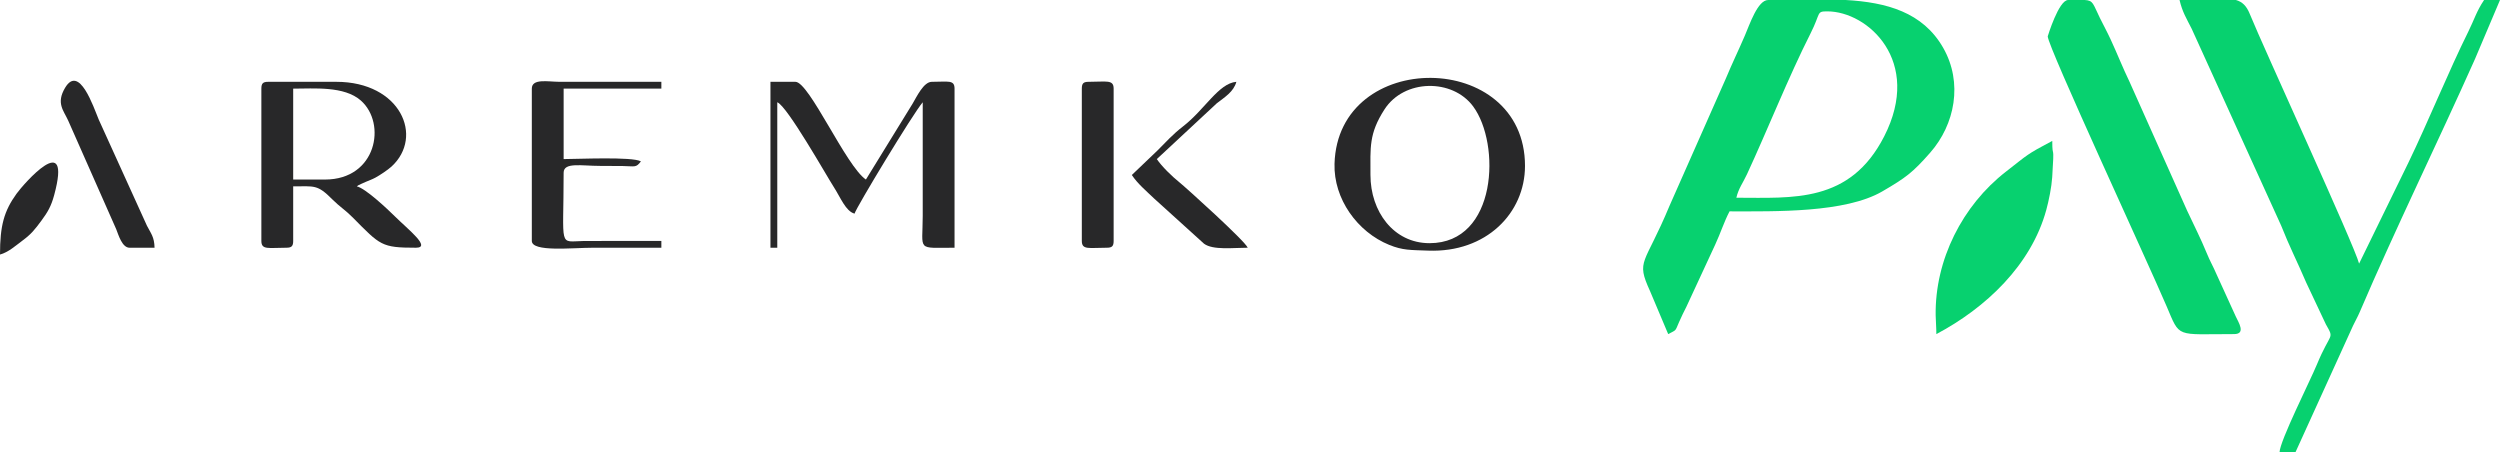 <?xml version="1.0" encoding="UTF-8"?>
<!DOCTYPE svg PUBLIC "-//W3C//DTD SVG 1.1//EN" "http://www.w3.org/Graphics/SVG/1.1/DTD/svg11.dtd">
<!-- Creator: CorelDRAW 2021 (64-Bit) -->
<svg xmlns="http://www.w3.org/2000/svg" xml:space="preserve" width="169.877mm" height="30.732mm" version="1.1" style="shape-rendering:geometricPrecision; text-rendering:geometricPrecision; image-rendering:optimizeQuality; fill-rule:evenodd; clip-rule:evenodd"
viewBox="0 0 18071.65 3269.31"
 xmlns:xlink="http://www.w3.org/1999/xlink"
 xmlns:xodm="http://www.corel.com/coreldraw/odm/2003">
 <defs>
  <style type="text/css">
   <![CDATA[
    .fil1 {fill:#282829}
    .fil0 {fill:#07D16F}
   ]]>
  </style>
 </defs>
 <g id="Layer_x0020_1">
  <path class="fil0" d="M12551.58 1429.3c15.78,-67.73 47.82,-107.34 76.74,-169.69 146.21,-315.22 301.06,-705.27 459.84,-1018.74 75.45,-148.95 40.19,-158.73 120.56,-158.73 293.06,0 690.14,358.99 411.25,904.12 -247.7,484.15 -660.52,443.04 -1068.39,443.04zm230.01 -1429.3l560.14 0c294.64,16.65 557.41,87.55 704.7,345.19 144.44,252.71 85.6,554.57 -94.58,759.34 -125.35,142.44 -174.59,179.58 -345.29,278.99 -267.97,156.04 -771.95,144.34 -1104.25,144.34 -39.14,73.96 -65.54,158.57 -103.99,241.03l-208.17 448.97c-19.52,38.9 -33.54,66.1 -53.15,111.17 -30,68.96 -16.61,53.36 -78.27,86l-131.69 -311.91c-103.35,-227.27 -39.61,-179.93 141.16,-615.06l408.19 -922.53c45.21,-108.82 89.02,-197.8 136.19,-307.38 35.3,-81.97 93.41,-258.15 169.02,-258.15z"/>
  <path class="fil0" d="M18071.65 0l-115.01 0c-55.48,82.86 -70.76,141.61 -114.82,230.19 -139.48,280.41 -289.69,650.91 -432.98,947.02l-355.77 728.53c-27.88,-119.69 -693.06,-1565.33 -790.35,-1805.42 -23.71,-58.52 -53.98,-87.25 -100.18,-100.32l-407.35 0c20.06,86.16 49.89,133 87.75,207.97l646.87 1423.13c58.16,147.71 118.73,265.72 180.66,410.81l142.48 302.43c63.72,113.38 34.84,49.24 -65.09,291.17 -47.16,114.16 -267.99,552.6 -269.79,633.79l115.01 0 416.12 -914.59c18.49,-39.68 31.14,-58.33 48.63,-99.25 252.95,-591.67 568.62,-1236.14 832.9,-1828.54l180.94 -426.93z"/>
  <path class="fil0" d="M14802.32 262.87c0,72.92 721.23,1627.59 859.03,1950.27 99.74,233.51 61.13,201.9 488.13,201.9 88.7,0 30.28,-87.57 12.43,-126.83l-139.11 -305.07c-26.29,-61.5 -46.96,-93.53 -72.76,-157.25 -38.77,-95.74 -93,-202.27 -140.14,-303.42l-416.14 -931.03c-48.89,-100.81 -87.14,-199.53 -136.82,-306.76 -26.07,-56.26 -51.36,-101.85 -76.72,-153.27 -52.28,-106 -47.45,-127.71 -110.32,-131.4l-119.72 0c-68.5,0 -147.86,262.58 -147.86,262.87z"/>
  <path class="fil1" d="M2349.31 1297.85l-229.99 0 0 -657.13c151.25,0 368.51,-20.12 489.05,85.94 188.07,165.5 113.75,571.19 -259.06,571.19zm-460 -657.13l0 1100.72c0,67.07 51.5,49.29 180.72,49.29 37.85,0 49.29,-11.44 49.29,-49.29l0 -394.3c154.95,0 174.47,-15.03 283.36,94.52 52.04,52.37 92.94,75.63 147.98,131.31 198.66,201.01 206.71,217.76 455.82,217.76 113.57,0 -55.22,-130.81 -151.65,-226.22 -53.26,-52.7 -211.62,-202.47 -275.49,-217.37 17.71,-12.3 1.3,-2.97 31.53,-17.73 8.03,-3.94 25.86,-11.68 34.09,-15.19 21.86,-9.3 45.88,-17.78 68.53,-30.03 31.86,-17.23 90.21,-56.04 116.77,-80.39 236.01,-216.4 65.04,-612.36 -398.79,-612.36l-492.87 0c-37.85,0 -49.29,11.44 -49.29,49.29z"/>
  <path class="fil1" d="M9906.55 1265c0,-199.27 -12.46,-297.27 101.19,-473.82 142.21,-220.9 491.16,-224.71 641.11,-22.04 199.93,270.22 175.76,988.73 -315.14,988.73 -260.48,0 -427.16,-229.4 -427.16,-492.87zm1117.17 -65.72c0,-841.82 -1353.78,-849.9 -1376.92,-14.94 -7.02,253.09 165.39,492.61 395.3,585.83 98.35,39.87 152.54,36.69 282.26,41.54 419.07,15.66 699.36,-271.54 699.36,-612.43z"/>
  <path class="fil1" d="M5569.36 1790.73l49.29 0 0 -1051.43c70.96,25.69 356.39,531.9 407.5,611.07 50.54,78.3 87.08,176.85 151.08,193.93 11.82,-44.29 424.71,-726.61 492.86,-805l0 821.44c-0.43,258.21 -48.08,229.99 229.99,229.99l0 -1150.01c0,-65.51 -46.53,-49.29 -164.27,-49.29 -59.26,0 -109.54,108.55 -138.57,157.16l-337.88 549.26c-142.77,-95.59 -409.83,-706.42 -509.28,-706.42l-180.73 0 0 1199.29z"/>
  <path class="fil0" d="M13997.33 2415.03c357.18,-189.02 685.27,-498.18 794.58,-897.58 18.61,-67.98 38.3,-165.87 42.84,-236.49 17.17,-268.26 0.45,-116.21 0.45,-262.39 -188.86,99.93 -171.43,95.2 -335.77,222.84 -312.27,242.54 -513.65,636.38 -507.13,1039.73 0.61,37.2 5.03,89.13 5.03,133.89z"/>
  <path class="fil1" d="M3844.33 640.72l0 1100.72c0,82.37 291.59,49.29 443.58,49.29 164.29,0 328.59,0 492.86,0l0 -49.29 -559.15 0.57c-187.28,3.09 -147.29,61.46 -147.29,-493.45 0,-77.62 127.62,-49.32 262.87,-49.29 55.21,0.02 110.02,0.28 165.21,0.91 86.16,1.01 95.02,14.69 130.51,-33.77 -62.71,-35.23 -459.27,-16.44 -558.58,-16.44l0 -509.28 706.44 0 0 -49.29 -739.35 -0.05c-80.53,-0.49 -197.09,-25.54 -197.09,49.34z"/>
  <path class="fil1" d="M7820.1 640.72l0 1100.72c0,67.07 51.5,49.29 180.71,49.29 37.86,0 49.29,-11.44 49.29,-49.29l0 -1100.72c0,-67.07 -51.5,-49.29 -180.71,-49.29 -37.86,0 -49.29,11.44 -49.29,49.29z"/>
  <path class="fil1" d="M936.44 1790.73l180.71 0c-1.72,-78.17 -25.57,-101.82 -54.83,-158.73l-348.93 -768.23c-37.64,-90.67 -140.85,-401.04 -243.15,-228.79 -66.03,111.23 -10.44,163.46 22.34,236.02l347.57 786.04c15.52,38.85 42.06,133.7 96.3,133.7z"/>
  <path class="fil1" d="M8181.52 1265c42.79,63.88 101.99,113.03 159.86,168.72l362.1 327.93c64.67,48.13 211.6,29.07 315.92,29.07 -16.85,-46.57 -449.52,-437.45 -495.31,-473.99 -51.42,-41.02 -126.85,-114.48 -161.84,-166.74l434.08 -403.78c56.59,-43.69 121.75,-82.97 140.92,-154.78 -128.93,10.73 -228.47,200.95 -384.8,321.64 -75.05,57.96 -120.65,109.77 -186.1,175.34l-184.83 176.59z"/>
  <path class="fil1" d="M-0 1840.01c60.37,-16.11 114.52,-65.39 162.15,-100.73 64.18,-47.64 88.73,-78.98 136.21,-143.05 46.86,-63.25 71.49,-105.76 93.24,-186.06 131.54,-485.47 -222.08,-79.36 -272.36,-9.51 -90.16,125.23 -119.24,229.87 -119.24,439.35z"/>
 </g>
</svg>
